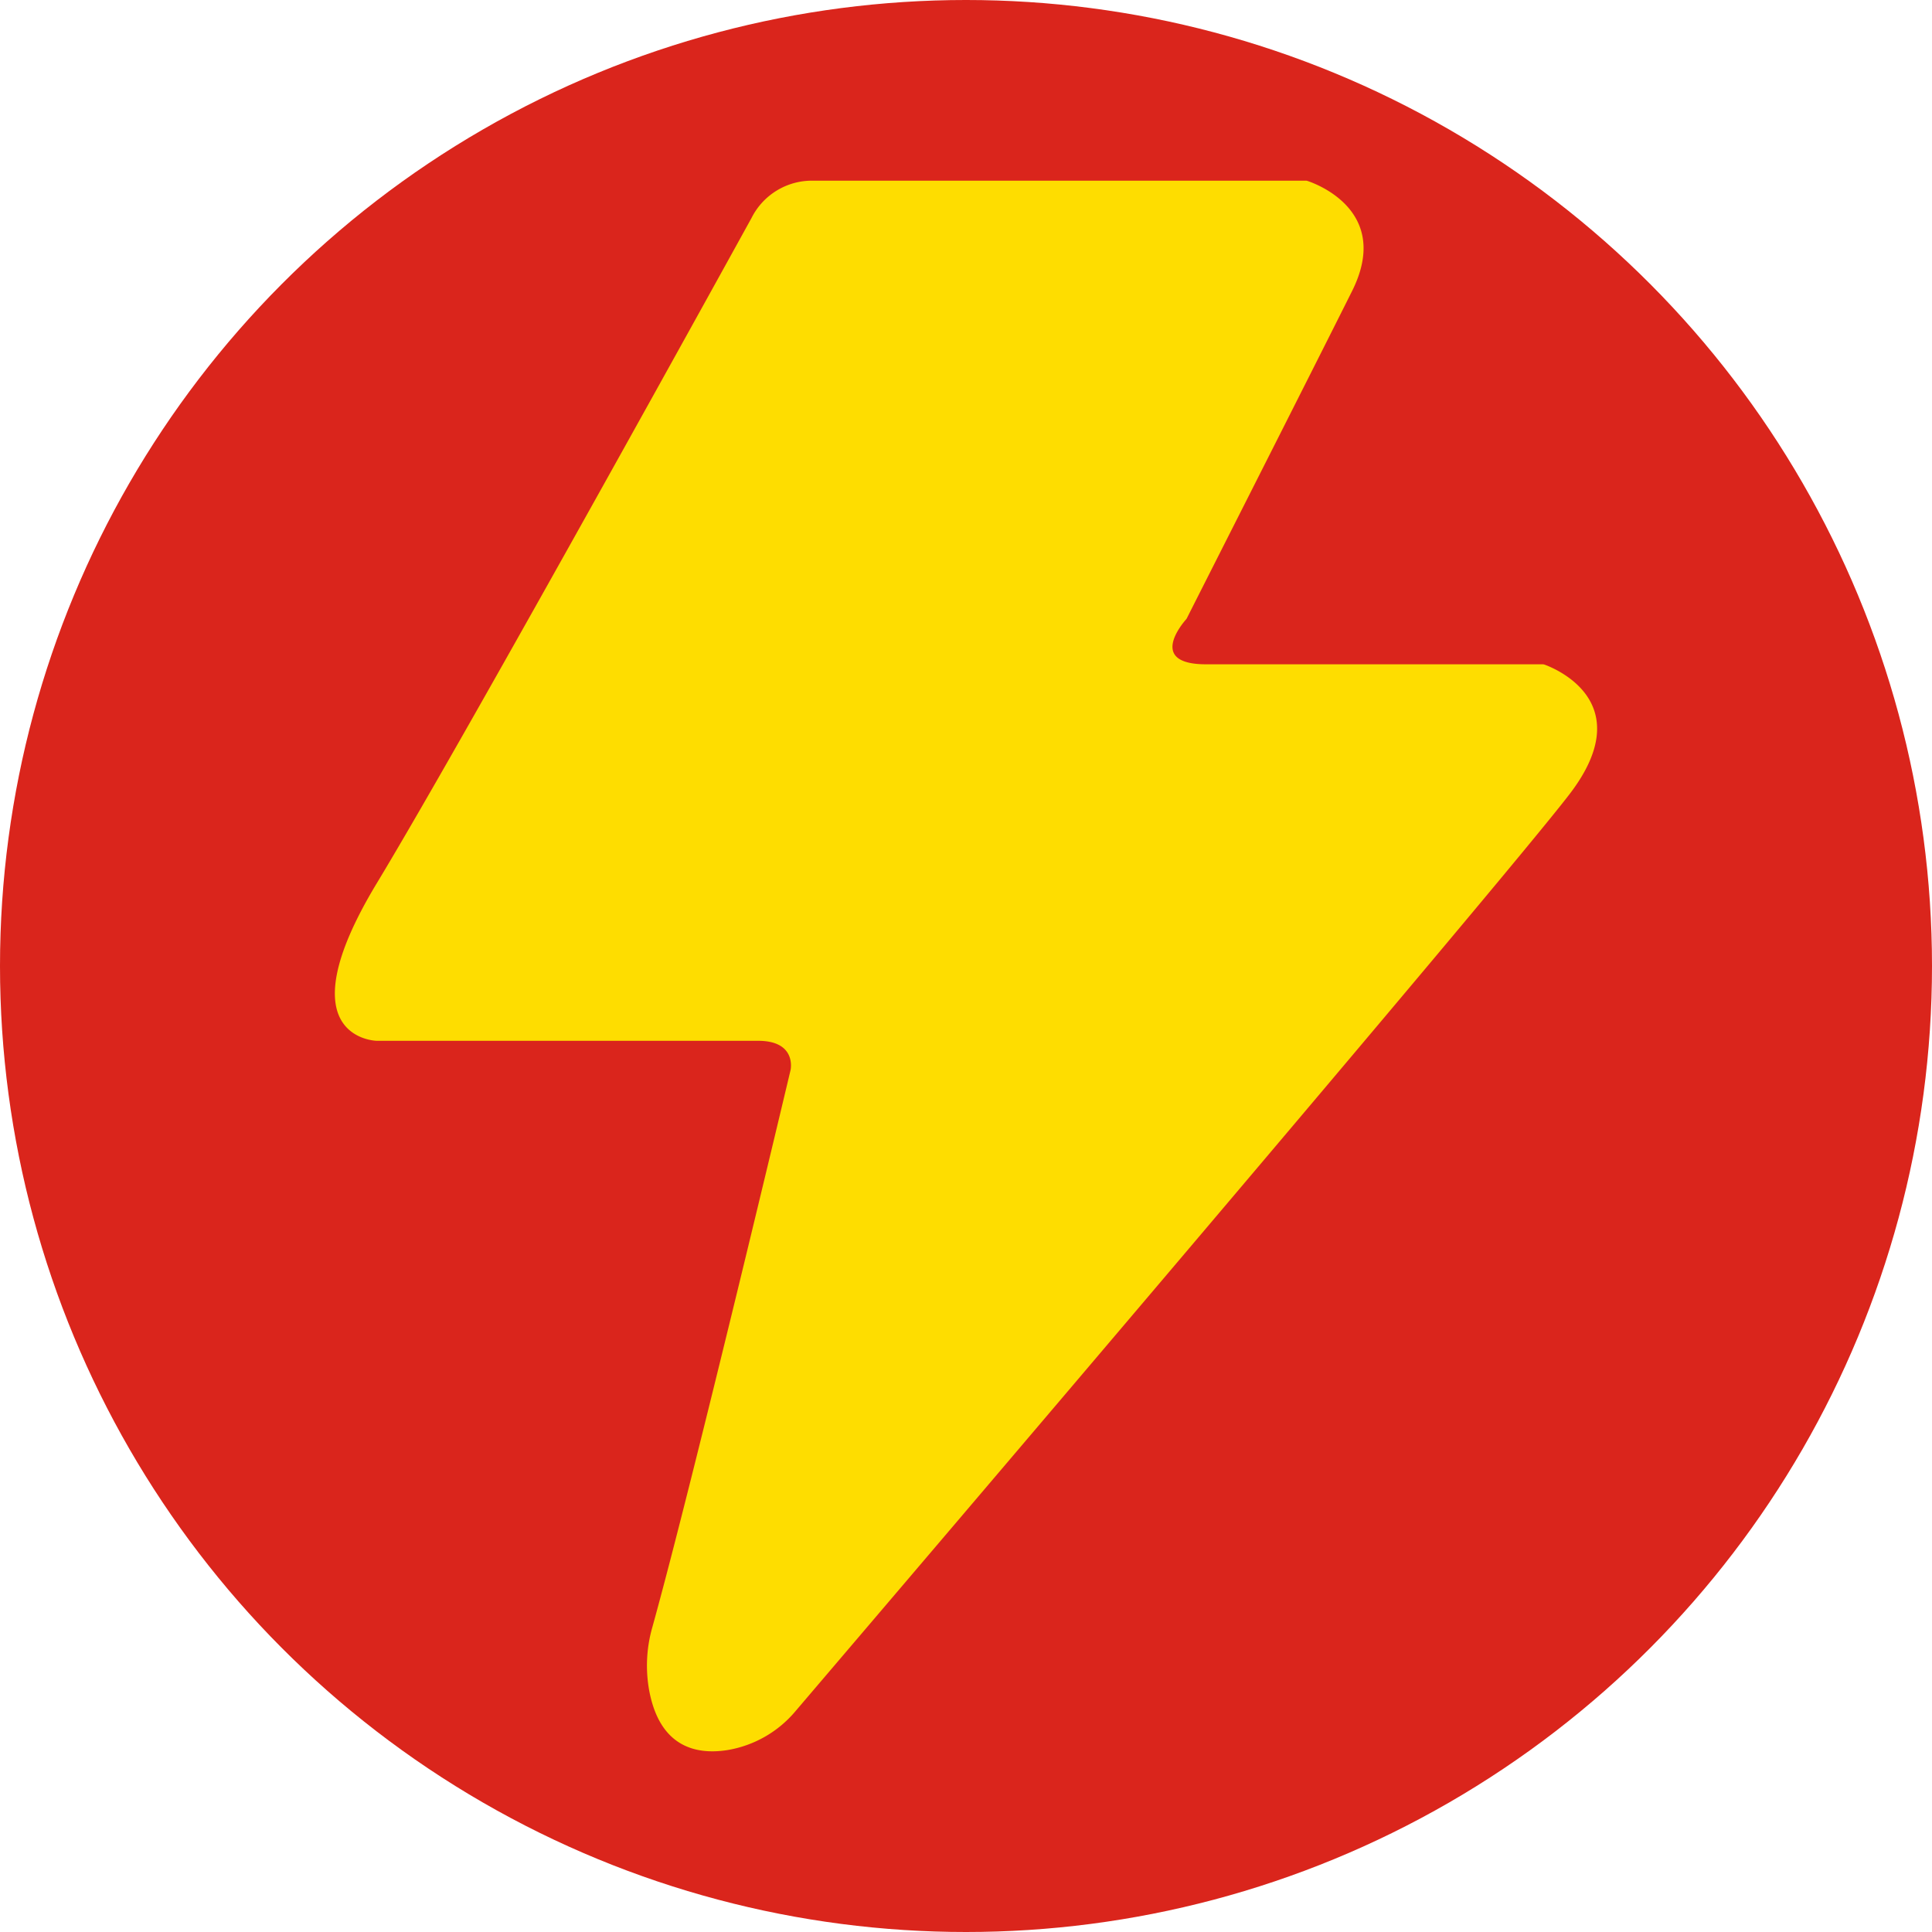 <svg id="Layer_1" data-name="Layer 1" xmlns="http://www.w3.org/2000/svg" viewBox="0 0 500 500"><defs><style>.cls-1{fill:#da251c;}.cls-2{fill:#fedd00;}</style></defs><title>flash-sale</title><circle class="cls-1" cx="250" cy="250" r="250"/><path class="cls-2" d="M210.48,46.76H337.93a1.37,1.37,0,0,1,.45.07c2.3.76,21.82,7.92,11.54,28.49-10.6,21.2-41,81.16-42.76,84.68a1.49,1.49,0,0,1-.2.29c-1.11,1.26-9.83,11.63,5.16,11.63h87.12a1.5,1.5,0,0,1,.47.08c2.55.92,24.72,9.74,6.49,33.52-17.5,22.83-171.51,203.54-200.33,237.33a29.25,29.25,0,0,1-17.62,10.07c-8.11,1.27-17.51-.75-20.25-15.47a36.13,36.13,0,0,1,.82-16.31c10.65-38.32,35.78-144.22,35.78-144.22s1.68-7.56-8.4-7.56H97.49s-24.36-.42,0-40.74,97-172.2,97-172.2A17.49,17.49,0,0,1,210.48,46.76Z"/></svg>